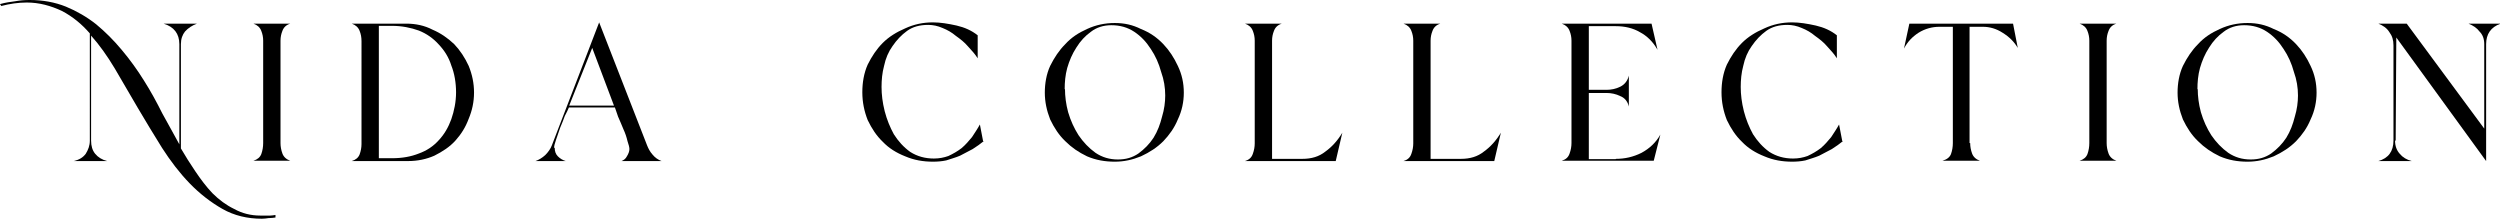 <?xml version="1.0" encoding="UTF-8"?>
<svg id="Calque_2" data-name="Calque 2" xmlns="http://www.w3.org/2000/svg" viewBox="0 0 79.32 6.94">
  <g id="Calque_1-2" data-name="Calque 1">
    <g>
      <path d="M8.75,6.9c-.07.01-.15.02-.23.02-.07.01-.14.02-.21.02-.46,0-.88-.1-1.25-.31s-.72-.48-1.04-.81c-.32-.33-.61-.71-.88-1.13-.27-.43-.52-.85-.77-1.27-.25-.43-.49-.84-.73-1.25-.24-.4-.49-.75-.75-1.04v3.33c0,.17.04.31.13.42.09.11.22.19.38.23h-1.06c.17-.04.29-.11.38-.23.08-.13.13-.26.13-.42V1.06c-.25-.29-.54-.53-.88-.71C1.61.18,1.24.08.85.08.58.08.31.12.04.19l-.04-.06C.17.08.33.06.48.04c.16-.03.31-.04.46-.04.42,0,.8.07,1.15.21.34.14.67.33.96.56.29.24.56.51.81.81.26.31.5.64.71.98.21.33.4.68.58,1.04.19.35.38.68.54.98V1.4c0-.33-.17-.55-.5-.65h1.06c-.16.06-.28.14-.38.25-.08.1-.13.23-.13.4v3.31c.14.24.29.48.46.73s.34.48.54.69c.21.21.44.38.69.5.25.14.53.21.83.21h.31c.05,0,.11-.01.17-.02v.08Z"/>
      <path d="M8.9,4.54c0,.11.02.22.06.33.04.11.13.19.25.23h-1.17c.13-.04.21-.11.25-.21.04-.11.06-.23.06-.35V1.29c0-.11-.02-.21-.06-.31-.04-.11-.13-.19-.25-.23h1.17c-.13.04-.21.12-.25.23-.04.1-.06.2-.06.31v3.25Z"/>
      <path d="M15.04,2.94c0,.29-.06.57-.17.83-.1.27-.24.49-.42.69-.18.2-.41.35-.67.48-.25.11-.53.17-.83.17h-1.79c.13-.04.21-.11.25-.21.04-.11.06-.22.06-.33V1.31c0-.13-.02-.23-.06-.33-.04-.11-.13-.19-.25-.23h1.73c.3,0,.58.06.83.19.26.11.49.27.69.46.19.2.34.43.46.69.11.27.17.55.17.85ZM12.02,5.02h.42c.32,0,.6-.05.85-.15.25-.09.46-.23.63-.42.18-.19.31-.42.4-.67.09-.26.15-.55.15-.85s-.05-.6-.15-.85c-.08-.26-.22-.48-.4-.67-.17-.19-.38-.34-.63-.44-.25-.09-.54-.15-.85-.15h-.42v4.19Z"/>
      <path d="M17.6,4.69c0,.11.03.2.1.27.07.07.15.12.25.15h-.96c.11-.04.21-.1.31-.19.09-.09.17-.2.21-.31l1.5-3.9,1.52,3.9c.04.1.09.2.17.29.08.1.18.17.29.21h-1.27c.07-.03.13-.07.17-.15.05-.08.08-.16.08-.23,0-.05-.02-.14-.06-.25-.03-.13-.07-.25-.13-.38-.06-.14-.11-.27-.17-.4-.04-.13-.08-.22-.1-.29h-1.46c-.03.07-.07.16-.13.27-.04.11-.09.24-.15.38l-.13.38c-.04.11-.06.2-.06.25ZM18.06,3.35h1.42l-.69-1.83-.73,1.83Z"/>
      <path d="M31.21,4.48c-.1.08-.22.17-.35.25-.13.07-.26.14-.4.21-.14.06-.29.1-.44.15-.14.03-.28.04-.42.04-.31,0-.6-.05-.88-.17-.28-.11-.52-.26-.71-.46-.2-.19-.35-.42-.48-.69-.11-.28-.17-.57-.17-.88s.05-.61.17-.88c.13-.26.28-.49.48-.69.19-.19.43-.34.71-.46.28-.13.57-.19.88-.19.23,0,.48.04.75.1.26.06.48.16.67.31v.73c-.08-.13-.19-.25-.31-.38-.11-.13-.24-.23-.38-.33-.13-.11-.27-.19-.42-.25-.16-.07-.31-.1-.46-.1-.27,0-.49.06-.67.19-.18.13-.33.29-.46.48-.13.18-.22.39-.27.63-.06.22-.08.45-.08.67,0,.24.03.49.1.77.07.27.17.51.29.73.14.22.31.41.52.56.22.14.47.21.75.21.17,0,.32-.03.46-.08.15-.07.29-.15.42-.25.13-.11.23-.23.33-.35.09-.14.18-.27.25-.4l.1.52Z"/>
      <path d="M37.56,2.94c0,.29-.06.58-.19.85-.11.27-.27.49-.46.69-.2.2-.43.35-.71.48-.27.11-.54.17-.83.17-.31,0-.6-.05-.88-.17-.27-.13-.49-.28-.69-.48-.2-.19-.35-.42-.48-.69-.11-.28-.17-.56-.17-.85s.05-.59.17-.85c.13-.26.28-.49.48-.69.19-.21.42-.36.69-.48.28-.13.57-.19.88-.19s.57.06.83.19c.28.11.51.27.71.48.19.2.34.43.46.69.13.27.19.55.19.85ZM33.79,2.83c0,.22.03.47.1.73.08.27.19.51.33.73.15.22.33.41.54.56.21.14.44.21.71.21.25,0,.46-.06.65-.19.19-.14.35-.3.48-.5.13-.21.21-.43.27-.67.07-.23.1-.46.1-.67,0-.25-.04-.5-.13-.75-.07-.26-.18-.51-.33-.73-.14-.22-.31-.4-.52-.54-.21-.14-.45-.21-.73-.21-.25,0-.47.07-.65.21-.18.13-.33.29-.46.5-.13.2-.22.41-.29.65-.06.22-.08.45-.08.67Z"/>
      <path d="M41.32,5.04c.29,0,.53-.07.73-.23.21-.15.39-.35.54-.6l-.21.9h-2.88c.13-.04.21-.11.25-.23.04-.11.06-.22.06-.33V1.29c0-.11-.02-.21-.06-.31-.04-.11-.13-.19-.25-.23h1.17c-.13.04-.21.12-.25.23-.04.1-.06.2-.06.31v3.75h.96Z"/>
      <path d="M46.35,5.04c.29,0,.53-.07.73-.23.21-.15.39-.35.54-.6l-.21.9h-2.88c.13-.04.21-.11.25-.23.04-.11.06-.22.06-.33V1.29c0-.11-.02-.21-.06-.31-.04-.11-.13-.19-.25-.23h1.17c-.13.04-.21.12-.25.23-.04.1-.06.2-.06.31v3.75h.96Z"/>
      <path d="M51.27,5.04c.28,0,.55-.06.81-.19.26-.14.46-.33.6-.58l-.21.83h-2.92c.13-.04.21-.11.25-.23.04-.11.06-.22.06-.33V1.29c0-.11-.02-.21-.06-.31-.04-.11-.13-.19-.25-.23h2.85l.19.83c-.14-.25-.33-.44-.56-.56-.22-.13-.48-.19-.77-.19h-.85v2.02h.56c.15,0,.3-.03.44-.1.14-.07.23-.19.27-.35v.98c-.04-.17-.14-.28-.27-.33-.14-.07-.29-.1-.44-.1h-.56v2.1h.85Z"/>
      <path d="M58.47,4.48c-.1.08-.22.17-.35.25-.13.07-.26.14-.4.21-.14.06-.29.1-.44.15-.14.03-.28.04-.42.04-.31,0-.6-.05-.88-.17-.28-.11-.52-.26-.71-.46-.2-.19-.35-.42-.48-.69-.11-.28-.17-.57-.17-.88s.05-.61.17-.88c.13-.26.28-.49.48-.69.19-.19.43-.34.71-.46.28-.13.57-.19.88-.19.23,0,.48.04.75.1.26.06.48.16.67.31v.73c-.08-.13-.19-.25-.31-.38-.11-.13-.24-.23-.38-.33-.13-.11-.27-.19-.42-.25-.16-.07-.31-.1-.46-.1-.27,0-.49.06-.67.19-.18.13-.33.29-.46.48-.13.18-.22.39-.27.63-.06.22-.08.45-.08.67,0,.24.03.49.1.77.07.27.17.51.29.73.14.22.31.41.52.56.22.14.47.21.75.21.17,0,.32-.03.46-.08.15-.07.29-.15.42-.25.13-.11.23-.23.33-.35.09-.14.18-.27.25-.4l.1.52Z"/>
      <path d="M62.51,4.54c0,.11.02.22.06.33.04.11.13.19.25.23h-1.19c.14-.04.23-.11.27-.21.04-.11.06-.23.06-.35V.85h-.42c-.24,0-.46.06-.67.19-.2.13-.35.29-.46.5l.17-.79h3.29l.15.77c-.11-.19-.27-.35-.48-.48-.2-.13-.41-.19-.63-.19h-.42v3.69Z"/>
      <path d="M66.84,4.54c0,.11.02.22.06.33.04.11.13.19.25.23h-1.17c.13-.04.21-.11.25-.21.04-.11.06-.23.06-.35V1.29c0-.11-.02-.21-.06-.31-.04-.11-.13-.19-.25-.23h1.17c-.13.04-.21.12-.25.23-.04.1-.06.2-.06.31v3.25Z"/>
      <path d="M73.5,2.94c0,.29-.06.58-.19.85-.11.27-.27.49-.46.69-.2.2-.43.35-.71.48-.27.11-.54.17-.83.17-.31,0-.6-.05-.88-.17-.27-.13-.49-.28-.69-.48-.2-.19-.35-.42-.48-.69-.11-.28-.17-.56-.17-.85s.05-.59.17-.85c.13-.26.28-.49.48-.69.19-.21.42-.36.69-.48.28-.13.57-.19.88-.19s.57.06.83.19c.28.11.51.27.71.48.19.2.34.43.46.69.13.27.19.55.19.85ZM69.73,2.83c0,.22.03.47.1.73.08.27.19.51.33.73.15.22.33.41.54.56.21.14.44.21.71.21.25,0,.46-.06.65-.19.19-.14.35-.3.48-.5.13-.21.21-.43.27-.67.07-.23.1-.46.1-.67,0-.25-.04-.5-.13-.75-.07-.26-.18-.51-.33-.73-.14-.22-.31-.4-.52-.54-.21-.14-.45-.21-.73-.21-.25,0-.47.07-.65.21-.18.13-.33.29-.46.5-.13.2-.22.41-.29.65-.06.22-.08.45-.08.67Z"/>
      <path d="M75.99,4.46c0,.17.05.31.15.42.09.11.22.19.38.23h-1.06c.32-.09.48-.31.48-.65V1.44c0-.17-.04-.3-.13-.42-.08-.13-.2-.21-.35-.27h.9l2.46,3.33V1.4c0-.17-.05-.3-.15-.4-.08-.11-.2-.19-.35-.25h1.02c-.31.11-.46.33-.46.65v3.71l-2.85-3.92-.02,3.27Z"/>
    </g>
  </g>
</svg>